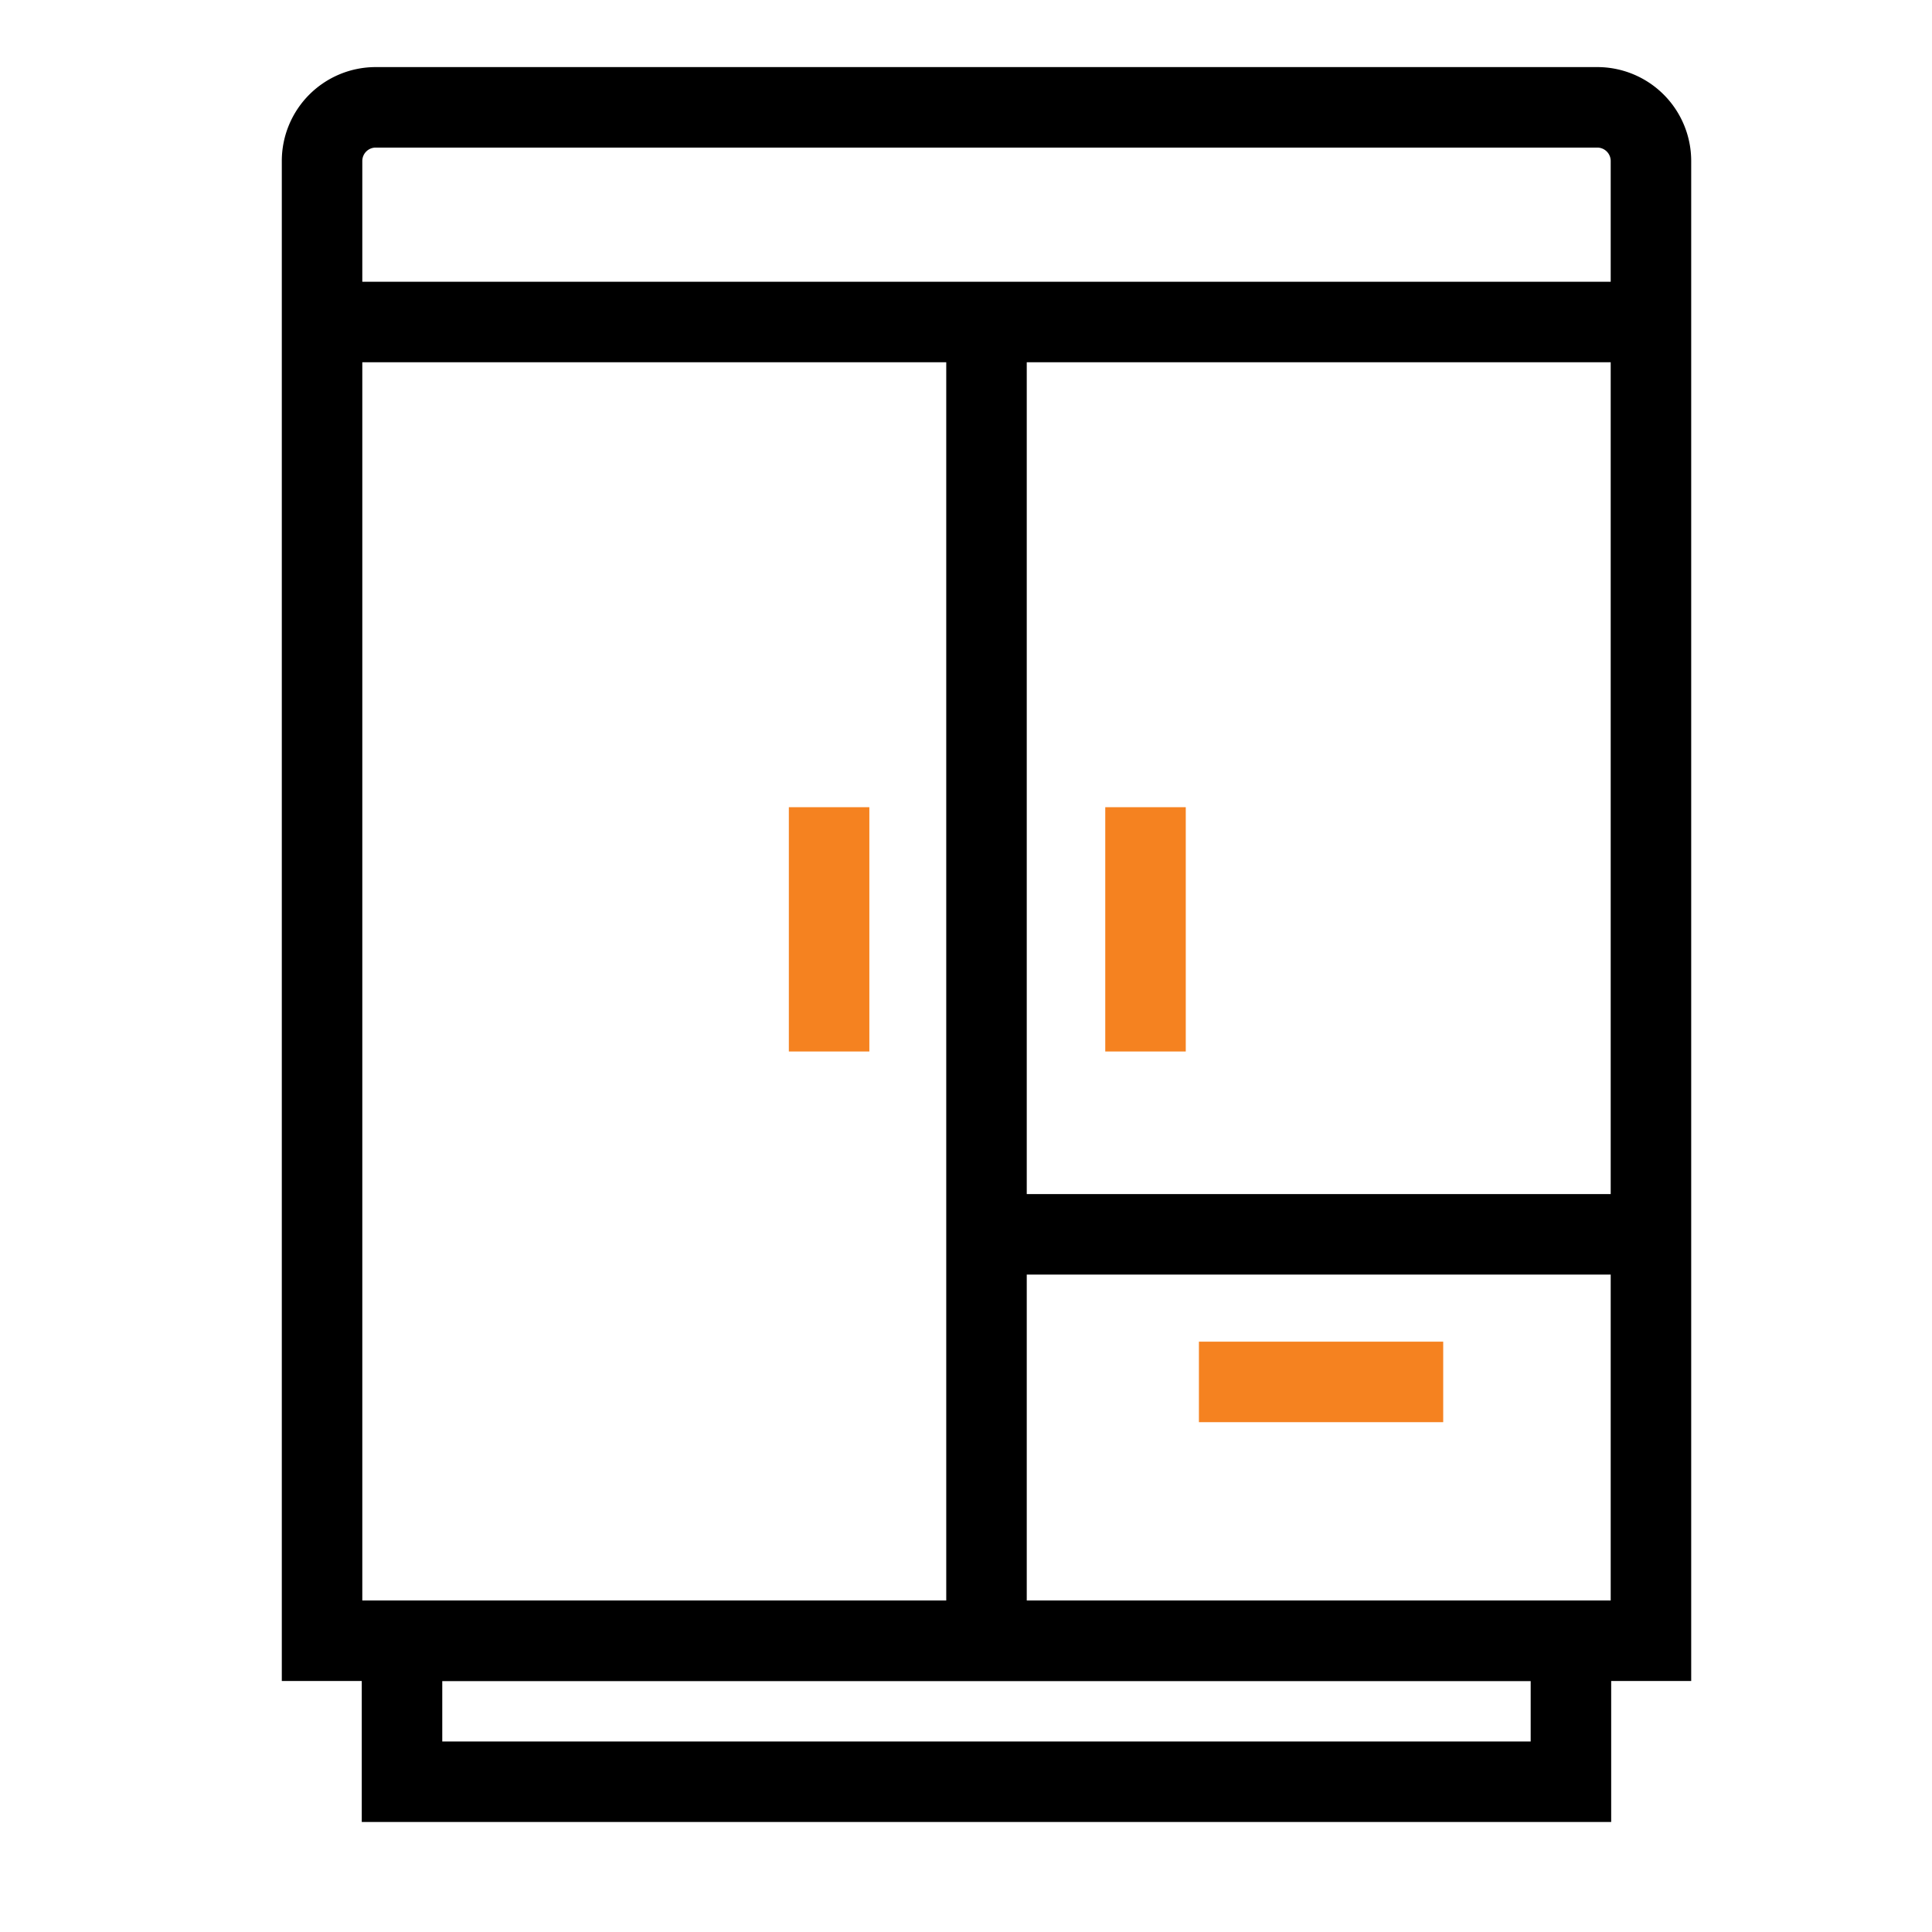 <svg xmlns="http://www.w3.org/2000/svg" width="36" height="36" viewBox="0 0 36 36"><defs><style>.a{fill:red;opacity:0;}.b{fill:none;stroke:#000;stroke-miterlimit:10;stroke-width:1.5px;}.c{fill:#f58220;}</style></defs><g transform="translate(-146 -1020)"><rect class="a" width="36" height="36" transform="translate(146 1020)"/><g transform="translate(0.095 -1)"><g transform="translate(146.347 1020.6)"><path class="b" d="M1,0H23.762a1,1,0,0,1,1,1V28.573a0,0,0,0,1,0,0H0a0,0,0,0,1,0,0V1A1,1,0,0,1,1,0Z" transform="translate(5.559 2.4)"/><line class="b" x2="24.762" transform="translate(5.559 6.4)"/><line class="b" y1="24.885" transform="translate(17.94 6.088)"/><line class="b" x2="12.441" transform="translate(17.879 23.4)"/><rect class="b" width="21.781" height="2.627" transform="translate(7.049 30.973)"/><rect class="c" width="1.5" height="4.552" transform="translate(14.257 15.441)"/><rect class="c" width="1.5" height="4.552" transform="translate(20.153 15.441)"/><rect class="c" width="1.5" height="4.552" transform="translate(26.45 25.4) rotate(90)"/></g></g></g></svg>